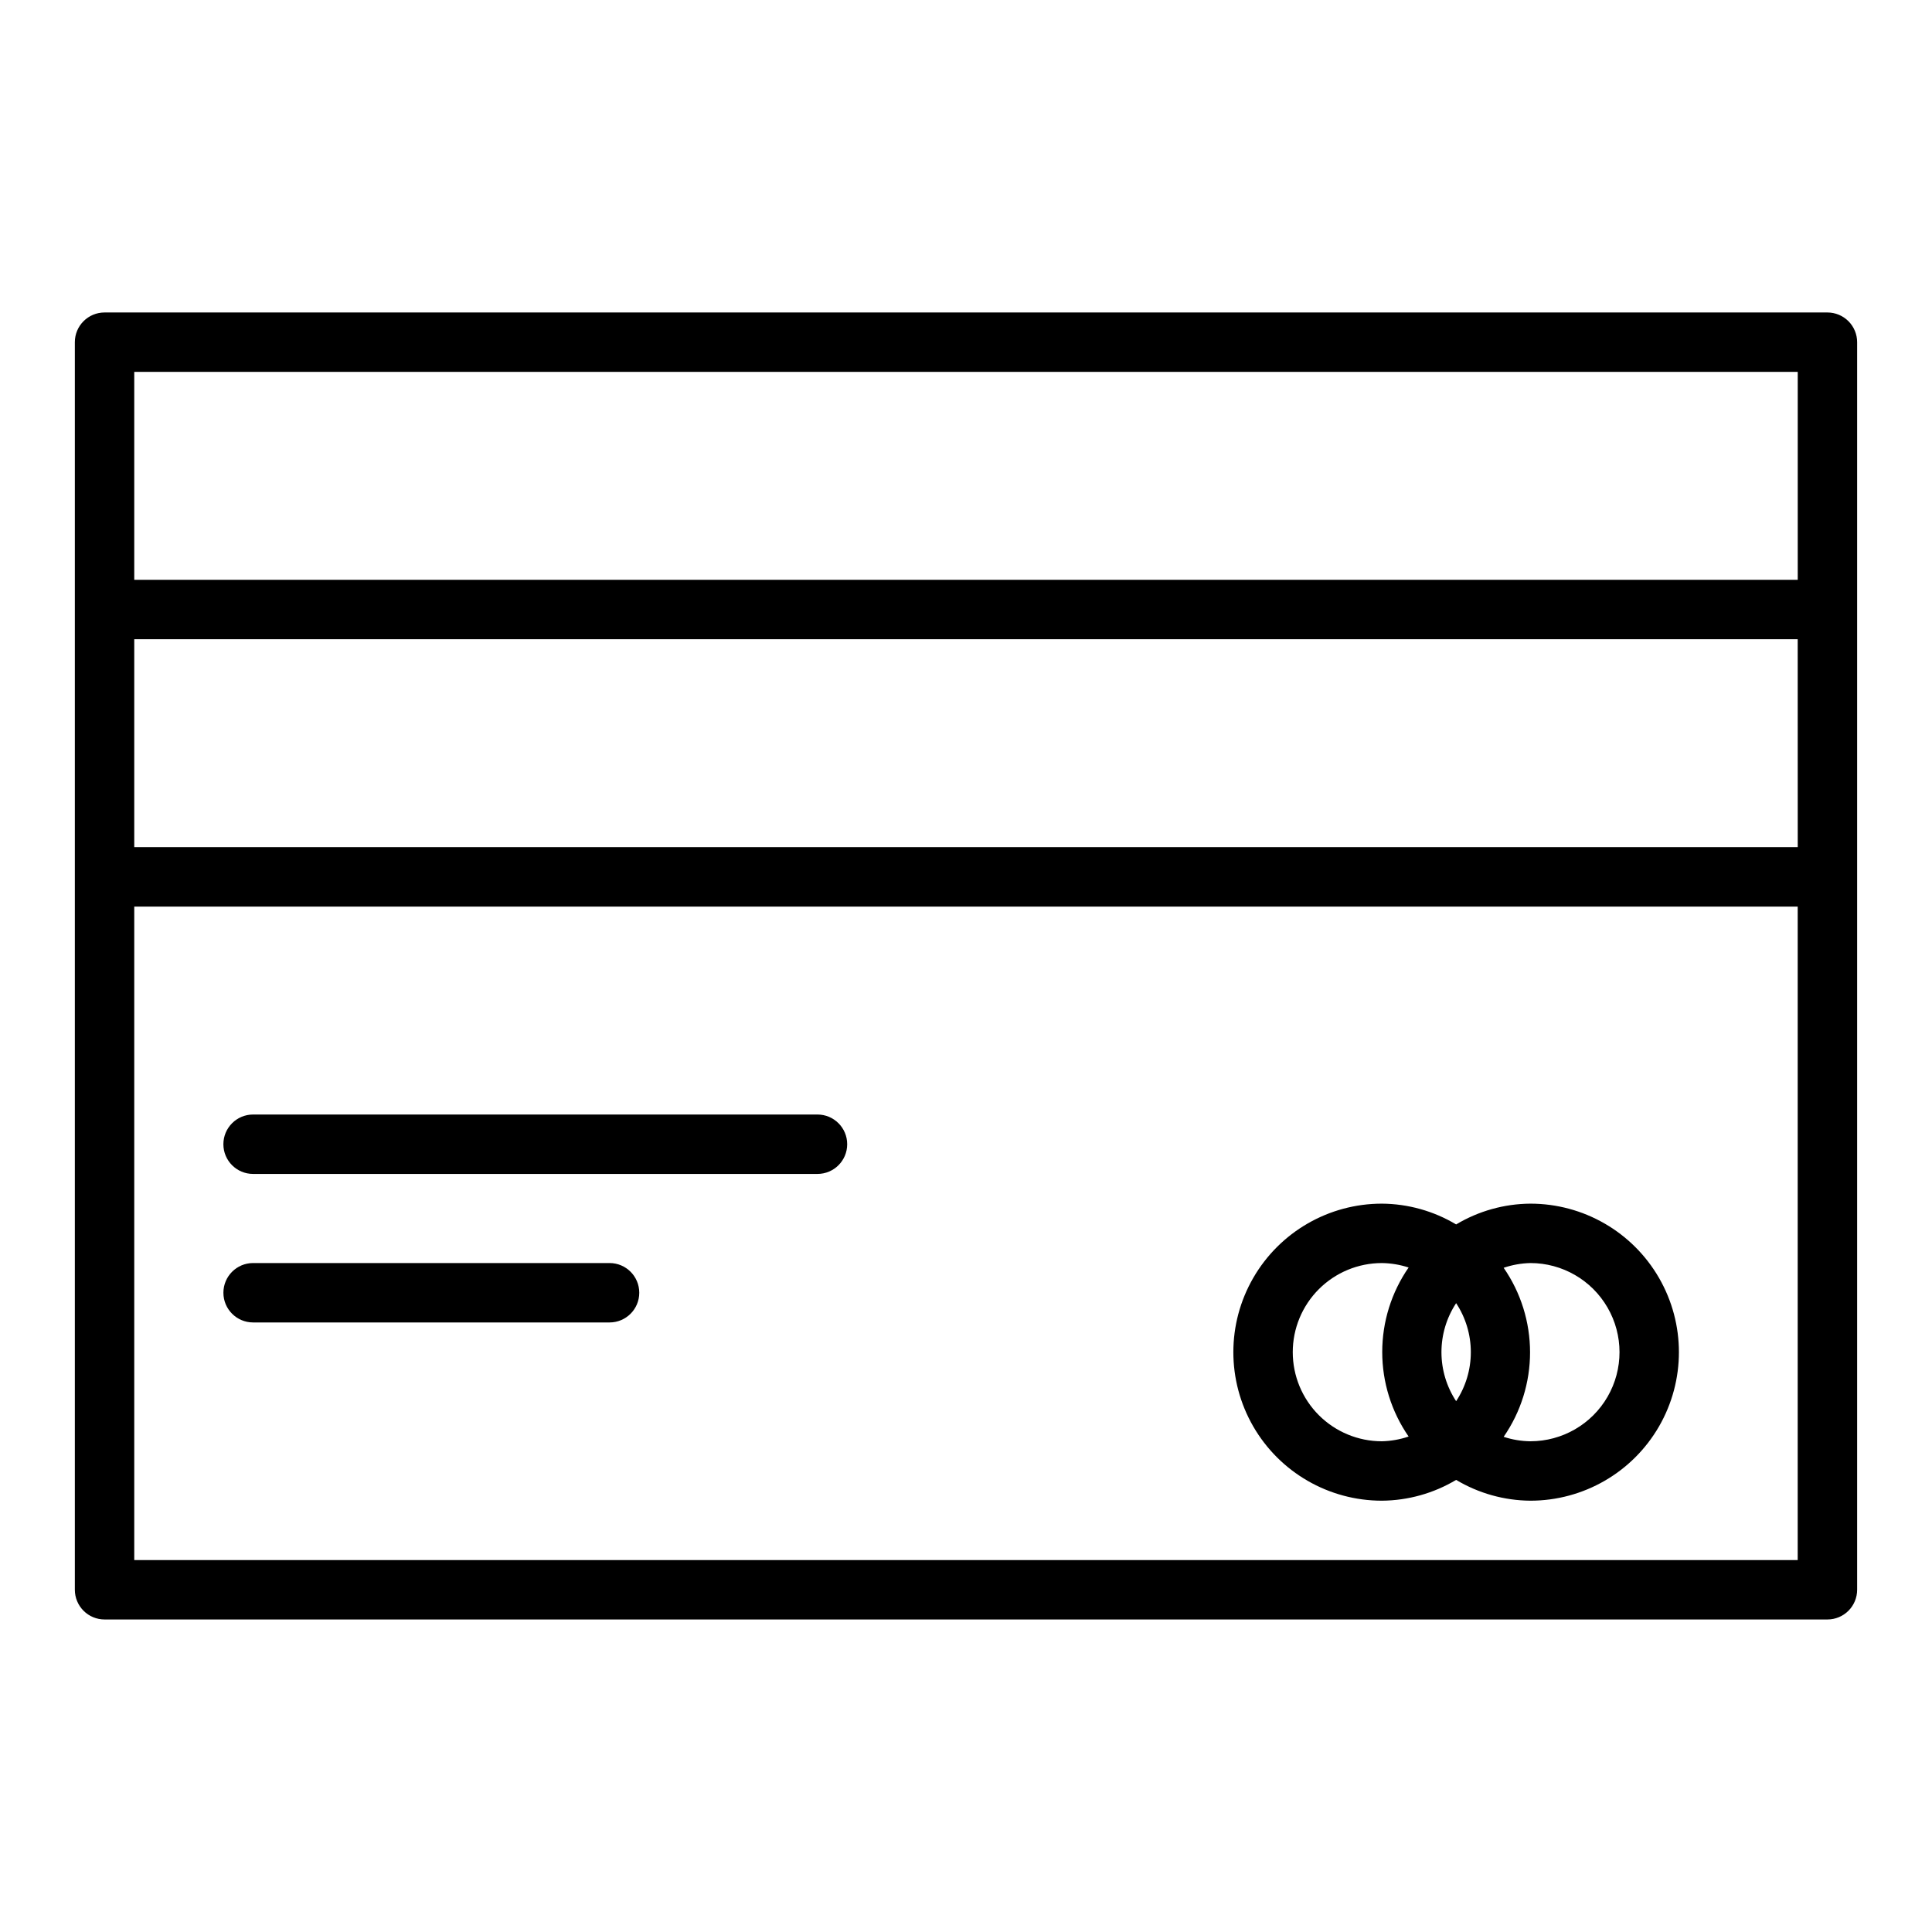 <?xml version="1.0" encoding="UTF-8"?>
<!-- Uploaded to: ICON Repo, www.svgrepo.com, Generator: ICON Repo Mixer Tools -->
<svg fill="#000000" width="800px" height="800px" version="1.1" viewBox="144 144 512 512" xmlns="http://www.w3.org/2000/svg">
 <g>
  <path d="m628.29 226.81h-456.58c-4.348 0-7.875 3.527-7.875 7.875v330.62c0 2.086 0.832 4.09 2.309 5.566 1.477 1.477 3.477 2.305 5.566 2.305h456.58c2.086 0 4.09-0.828 5.566-2.305 1.473-1.477 2.305-3.481 2.305-5.566v-330.62c0-2.09-0.832-4.09-2.305-5.566-1.477-1.477-3.481-2.309-5.566-2.309zm-7.871 15.742v55.105l-440.84 0.004v-55.105zm0 125.95-440.84 0.004v-55.105h440.83zm-440.84 188.93v-173.18h440.83v173.18z"/>
  <path d="m549.57 462.98c-6.934 0.047-13.727 1.949-19.68 5.508-5.953-3.559-12.746-5.461-19.68-5.508-14.062 0-27.055 7.5-34.086 19.68-7.031 12.176-7.031 27.18 0 39.359 7.031 12.176 20.023 19.68 34.086 19.68 6.934-0.051 13.727-1.953 19.68-5.512 5.953 3.559 12.746 5.461 19.68 5.512 14.062 0 27.055-7.504 34.086-19.68 7.031-12.18 7.031-27.184 0-39.359-7.031-12.18-20.023-19.68-34.086-19.68zm-19.68 52.348c-2.539-3.856-3.891-8.371-3.891-12.988 0-4.617 1.352-9.133 3.891-12.988 2.539 3.856 3.894 8.371 3.894 12.988 0 4.617-1.355 9.133-3.894 12.988zm-43.297-12.988c0-6.266 2.488-12.27 6.918-16.699 4.43-4.43 10.438-6.918 16.699-6.918 2.406 0.031 4.797 0.43 7.086 1.18-4.555 6.582-6.992 14.395-6.992 22.398 0 8 2.438 15.812 6.992 22.395-2.285 0.777-4.676 1.203-7.086 1.258-6.262 0-12.27-2.488-16.699-6.914-4.43-4.43-6.918-10.438-6.918-16.699zm62.977 23.617v-0.004c-2.406-0.027-4.797-0.426-7.086-1.18 4.555-6.582 6.996-14.395 6.996-22.395 0-8.004-2.441-15.816-6.996-22.398 2.285-0.777 4.676-1.203 7.086-1.258 8.438 0 16.234 4.5 20.453 11.809 4.219 7.305 4.219 16.309 0 23.617-4.219 7.305-12.016 11.805-20.453 11.805z"/>
  <path d="m360.64 439.36h-149.57c-4.348 0-7.871 3.523-7.871 7.871 0 4.348 3.523 7.871 7.871 7.871h149.57c4.348 0 7.875-3.523 7.875-7.871 0-4.348-3.527-7.871-7.875-7.871z"/>
  <path d="m305.54 478.72h-94.465c-4.348 0-7.871 3.523-7.871 7.871s3.523 7.871 7.871 7.871h94.465c4.348 0 7.871-3.523 7.871-7.871s-3.523-7.871-7.871-7.871z"/>
 </g>
</svg>